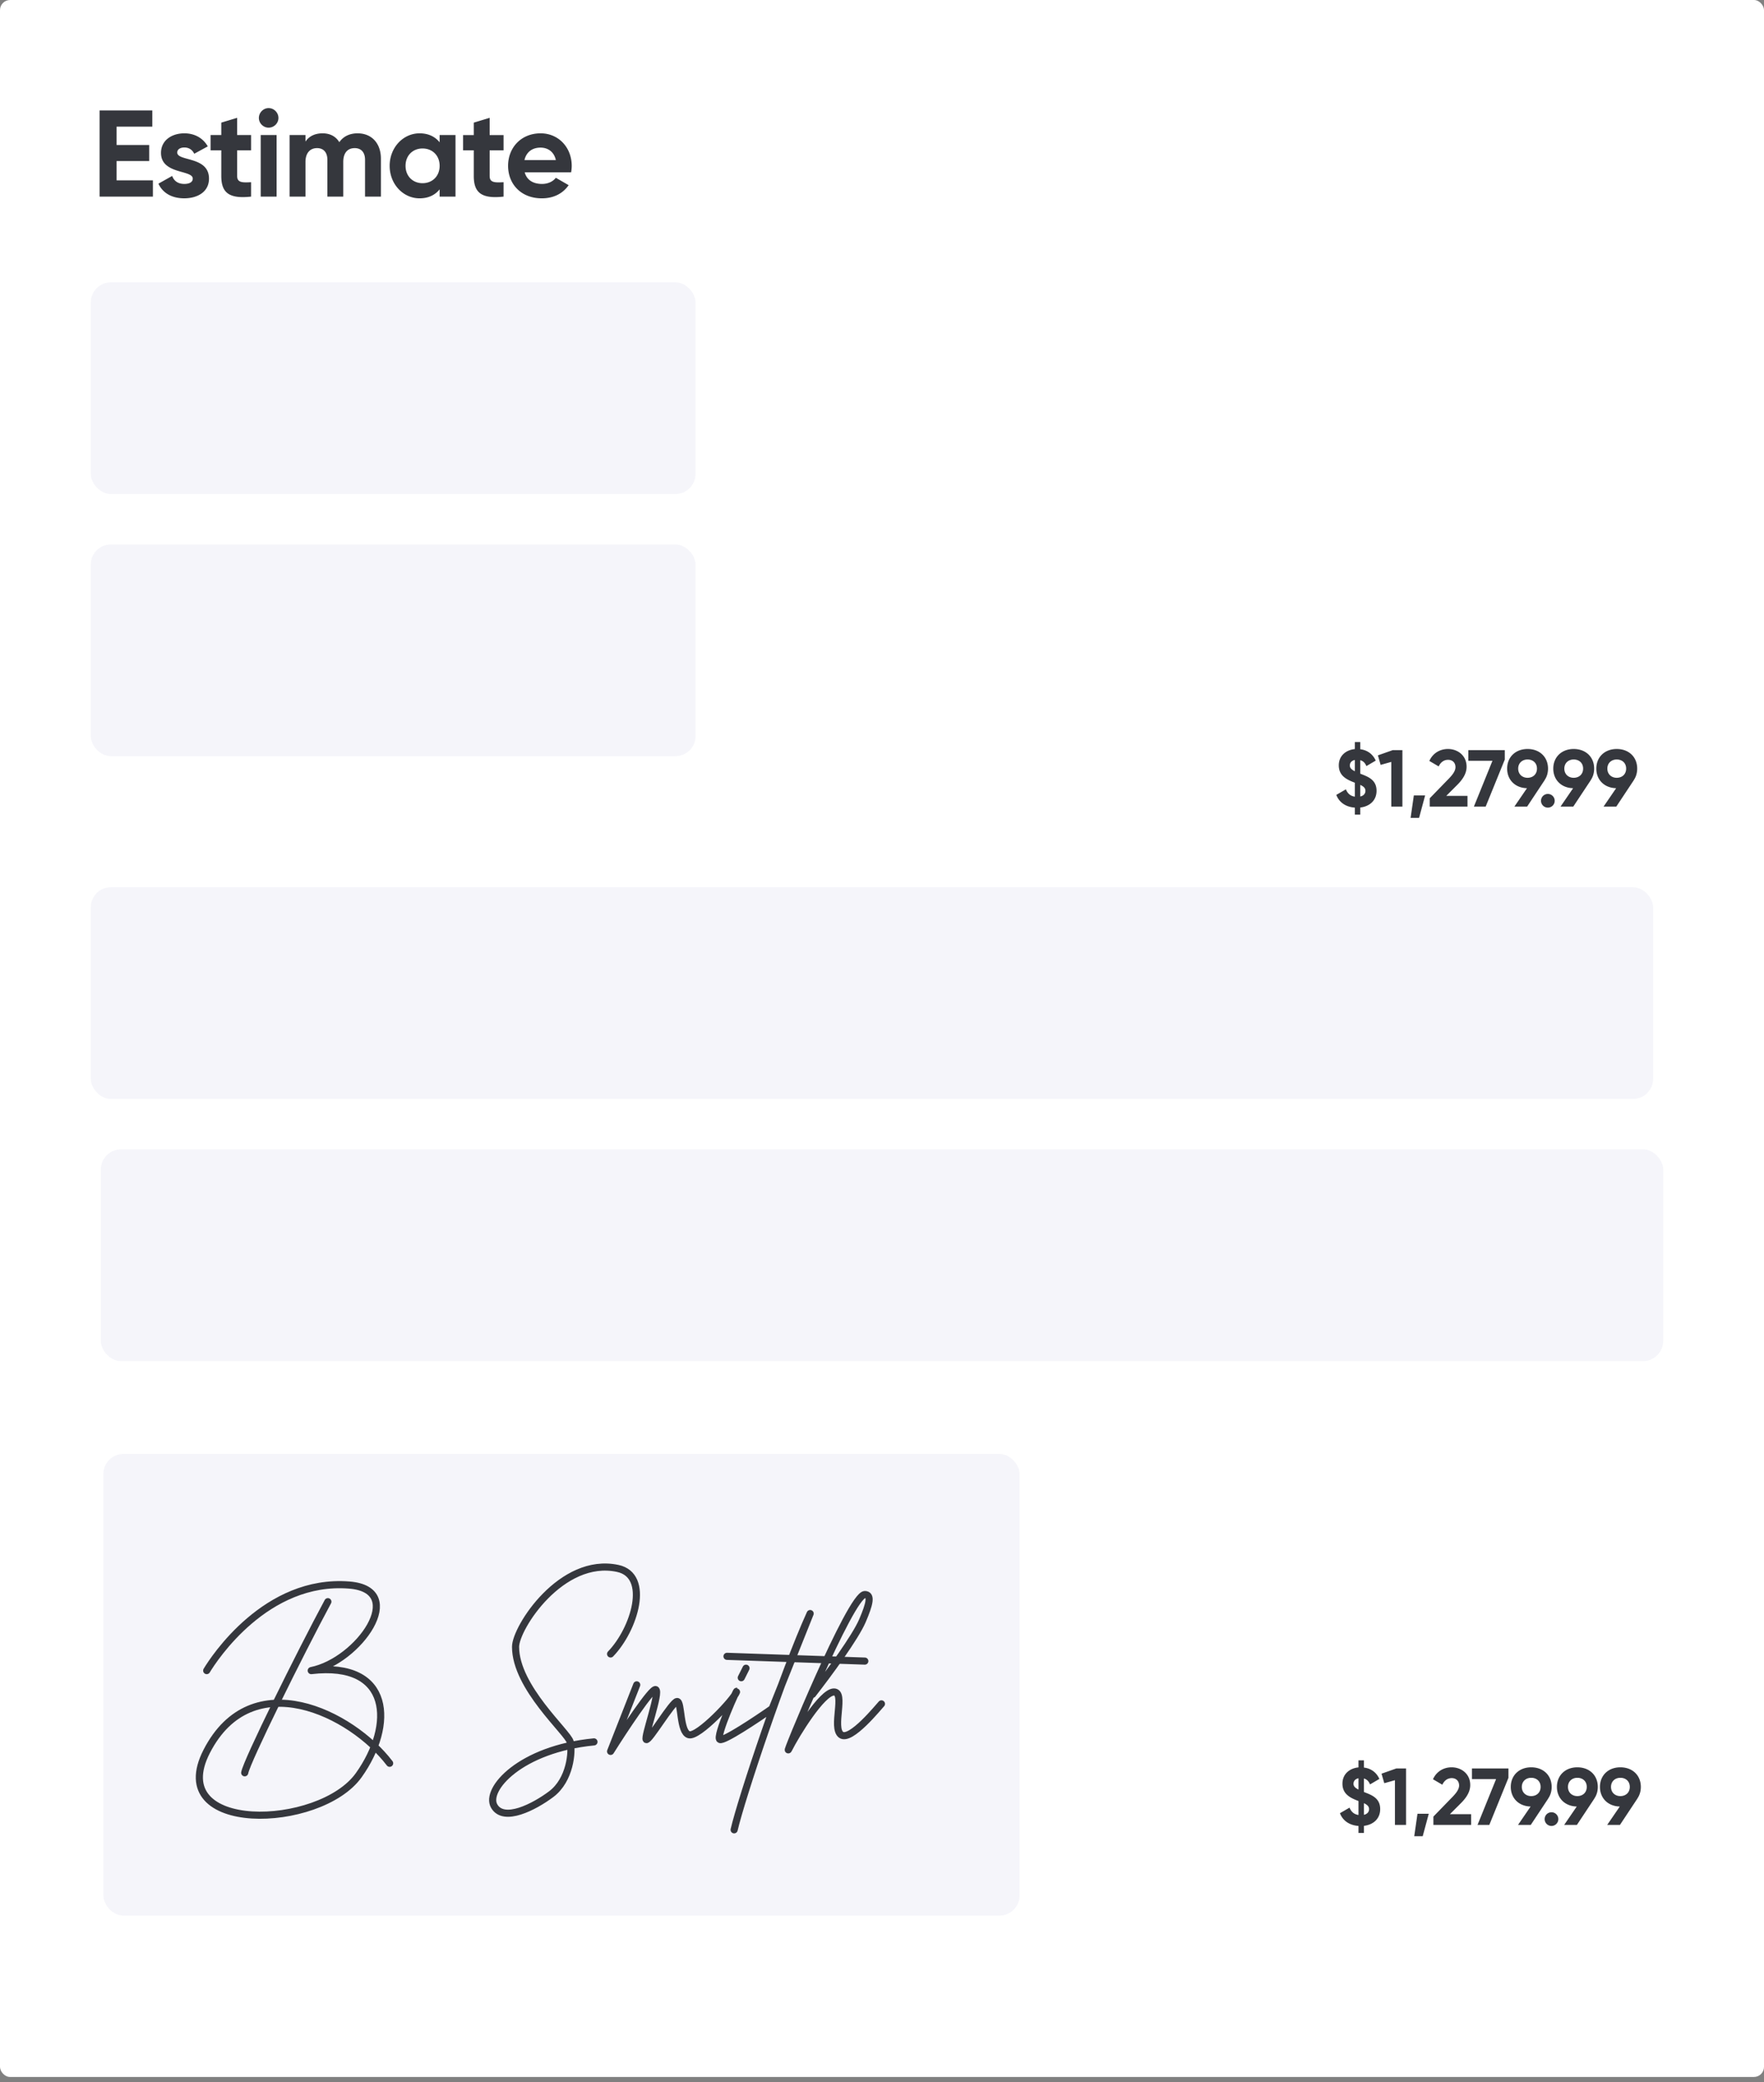 <svg fill="none" xmlns="http://www.w3.org/2000/svg" viewBox="0 0 300 354"><rect x="0" y="0" width="300" height="354" fill="#808080" stroke="none"/><rect width="300" height="353.143" rx="1.714" fill="#fff"/><rect x="15.432" y="48.001" width="102.857" height="36" rx="3.429" fill="#F5F5FA"/><rect x="15.432" y="92.572" width="102.857" height="36" rx="3.429" fill="#F5F5FA"/><rect x="15.432" y="150.856" width="265.714" height="36" rx="3.429" fill="#F5F5FA"/><rect x="17.145" y="195.428" width="265.714" height="36" rx="3.429" fill="#F5F5FA"/><rect x="17.575" y="247.209" width="155.824" height="78.498" rx="3.429" fill="#F5F5FA"/><path d="m126.065 285.262.808-1.616M123.64 281.625l23.436.809M55.76 272.332c-4.715 8.755-13.82 27.152-14.142 29.092" stroke="#35373D" stroke-width="1.212" stroke-linecap="round" stroke-linejoin="round"/><path d="M66.265 299.808c-6.465-8.485-23.434-16.97-31.112-2.02-7.264 14.142 19.224 13.334 25.86 4.04 6.058-8.486 5.656-19.394-8.082-17.778 8.081-1.617 16.567-13.737 6.465-14.546-14.142-1.132-23.031 12.526-24.243 14.546M103.842 281.221c4.04-4.175 6.867-13.333 1.211-14.545-9.566-2.05-17.373 10.101-17.373 13.333 0 6.916 8.889 14.546 9.293 16.163.404 1.616 0 6.464-3.232 8.889-2.891 2.168-8.082 4.848-9.698 2.02-1.616-2.828 4.445-9.697 16.971-10.909" stroke="#35373D" stroke-width="1.212" stroke-linecap="round" stroke-linejoin="round"/><path d="M19.83 30.666V27.38h5.546v-2.721H19.83v-3.12h6.07v-2.762H16.94v14.652h9.063v-2.763H19.83Zm10.314-4.73c0-.566.544-.859 1.214-.859.774 0 1.36.398 1.674 1.068l2.303-1.256c-.817-1.444-2.282-2.219-3.977-2.219-2.156 0-3.977 1.193-3.977 3.328 0 3.684 5.4 2.847 5.4 4.375 0 .607-.586.9-1.444.9-1.047 0-1.758-.503-2.051-1.36L26.94 31.23c.754 1.612 2.303 2.49 4.396 2.49 2.24 0 4.207-1.088 4.207-3.348 0-3.852-5.4-2.889-5.4-4.438Zm12.555-.377v-2.596h-2.366v-2.93l-2.7.816v2.114h-1.82v2.596h1.82v4.353c0 2.826 1.277 3.935 5.066 3.517v-2.45c-1.55.085-2.366.064-2.366-1.067V25.56H42.7Zm2.981-3.852c.921 0 1.675-.753 1.675-1.653s-.754-1.675-1.675-1.675c-.9 0-1.653.775-1.653 1.675s.753 1.653 1.653 1.653ZM44.34 33.43h2.7V22.963h-2.7V33.43ZM60.826 22.67c-1.423 0-2.47.565-3.119 1.507-.586-.963-1.548-1.507-2.846-1.507-1.34 0-2.324.523-2.91 1.403v-1.11h-2.7V33.43h2.7v-5.882c0-1.57.817-2.365 1.968-2.365 1.13 0 1.758.753 1.758 1.988v6.259h2.7v-5.882c0-1.57.754-2.365 1.947-2.365 1.13 0 1.758.753 1.758 1.988v6.259h2.7v-6.447c0-2.616-1.57-4.312-3.956-4.312Zm13.941.293v1.235c-.753-.942-1.883-1.528-3.411-1.528-2.784 0-5.087 2.407-5.087 5.526 0 3.119 2.303 5.526 5.087 5.526 1.528 0 2.658-.586 3.411-1.528v1.235h2.7V22.963h-2.7Zm-2.909 8.184c-1.653 0-2.888-1.193-2.888-2.951s1.235-2.951 2.888-2.951c1.675 0 2.91 1.193 2.91 2.951s-1.235 2.951-2.91 2.951ZM85.64 25.56v-2.596h-2.366v-2.93l-2.7.816v2.114h-1.82v2.596h1.82v4.353c0 2.826 1.277 3.935 5.066 3.517v-2.45c-1.55.085-2.366.064-2.366-1.067V25.56h2.366Zm3.596 3.746h7.891c.063-.355.105-.711.105-1.109 0-3.077-2.198-5.526-5.296-5.526-3.286 0-5.526 2.407-5.526 5.526 0 3.119 2.22 5.526 5.736 5.526 2.009 0 3.579-.817 4.563-2.24l-2.177-1.256c-.46.607-1.298 1.047-2.345 1.047-1.423 0-2.574-.586-2.95-1.968Zm-.042-2.093c.314-1.34 1.298-2.114 2.742-2.114 1.13 0 2.26.607 2.596 2.114h-5.338ZM234.107 134.455c0-1.92-1.523-2.414-2.771-2.907v-2.291c.48.124.823.453 1.043 1.001l1.59-.932c-.521-1.166-1.494-1.797-2.633-1.934v-1.22h-.919v1.193c-1.44.137-2.729 1.069-2.729 2.77 0 1.824 1.413 2.441 2.688 2.935.014 0 .028.014.041.014v2.372c-.754-.11-1.234-.535-1.522-1.248l-1.632.946c.48 1.276 1.618 2.058 3.154 2.167v1.193h.919v-1.206c1.591-.192 2.771-1.194 2.771-2.853Zm-4.54-4.306c0-.467.302-.823.85-.933v1.92c-.63-.315-.85-.59-.85-.987Zm1.769 5.28v-1.975c.563.26.878.535.878 1.015 0 .425-.261.823-.878.96Zm5.524-7.886-2.524.891.467 1.619 1.81-.508v7.598h1.892v-9.6h-1.645Zm5.508 7.707h-1.92l-.549 3.813h1.44l1.029-3.813Zm.785 1.893h6.418v-1.824h-3.607l1.879-1.879c.905-.905 1.577-1.906 1.577-3.072 0-1.92-1.522-3.017-3.168-3.017-1.302 0-2.55.658-3.168 2.03l1.591.932c.316-.685.864-1.124 1.605-1.124.727 0 1.248.48 1.248 1.248 0 .644-.48 1.275-1.097 1.92l-3.278 3.373v1.413Zm6.564-9.6v1.81h4.101l-3.155 7.79h2.003l3.25-7.995v-1.605h-6.199Zm13.552 3.141c0-1.962-1.413-3.333-3.483-3.333-2.044 0-3.47 1.371-3.47 3.333 0 1.933 1.385 3.291 3.374 3.332l-2.14 3.127h2.167l2.99-4.512h-.014c.37-.535.576-1.207.576-1.947Zm-5.074 0c0-.96.713-1.55 1.591-1.55.905 0 1.604.576 1.604 1.55 0 .973-.699 1.563-1.604 1.563-.878 0-1.591-.59-1.591-1.563Zm5.047 6.637a1.164 1.164 0 1 0-1.166-1.165c0 .644.521 1.165 1.166 1.165Zm7.874-6.637c0-1.962-1.412-3.333-3.483-3.333-2.044 0-3.47 1.371-3.47 3.333 0 1.933 1.385 3.291 3.374 3.332l-2.14 3.127h2.167l2.99-4.512h-.014c.371-.535.576-1.207.576-1.947Zm-5.074 0c0-.96.713-1.55 1.591-1.55.905 0 1.604.576 1.604 1.55 0 .973-.699 1.563-1.604 1.563-.878 0-1.591-.59-1.591-1.563Zm12.393 0c0-1.962-1.413-3.333-3.483-3.333-2.044 0-3.47 1.371-3.47 3.333 0 1.933 1.385 3.291 3.374 3.332l-2.14 3.127h2.167l2.99-4.512h-.014c.37-.535.576-1.207.576-1.947Zm-5.074 0c0-.96.713-1.55 1.591-1.55.905 0 1.604.576 1.604 1.55 0 .973-.699 1.563-1.604 1.563-.878 0-1.591-.59-1.591-1.563ZM234.726 307.597c0-1.92-1.523-2.414-2.771-2.907v-2.291c.48.124.823.453 1.043 1.002l1.59-.933c-.521-1.166-1.494-1.797-2.633-1.934v-1.22h-.919v1.193c-1.44.137-2.729 1.07-2.729 2.77 0 1.824 1.413 2.441 2.688 2.935.014 0 .028.014.041.014v2.372c-.754-.109-1.234-.535-1.522-1.248l-1.632.947c.48 1.275 1.618 2.057 3.154 2.166v1.194h.919v-1.207c1.591-.192 2.771-1.193 2.771-2.853Zm-4.54-4.306c0-.466.302-.823.85-.933v1.92c-.63-.315-.85-.589-.85-.987Zm1.769 5.28v-1.975c.563.261.878.535.878 1.015 0 .425-.261.823-.878.96Zm5.524-7.886-2.524.892.467 1.618 1.81-.508v7.598h1.892v-9.6h-1.645Zm5.508 7.708h-1.92l-.549 3.812h1.44l1.029-3.812Zm.785 1.892h6.418v-1.824h-3.607l1.879-1.879c.905-.905 1.577-1.906 1.577-3.072 0-1.92-1.522-3.017-3.168-3.017-1.302 0-2.55.658-3.168 2.03l1.591.932c.316-.685.864-1.124 1.605-1.124.727 0 1.248.48 1.248 1.248 0 .644-.48 1.275-1.097 1.92l-3.278 3.374v1.412Zm6.564-9.6v1.81h4.101l-3.155 7.79h2.003l3.25-7.995v-1.605h-6.199Zm13.552 3.141c0-1.961-1.413-3.333-3.483-3.333-2.044 0-3.47 1.372-3.47 3.333 0 1.933 1.385 3.291 3.374 3.332l-2.14 3.127h2.167l2.99-4.512h-.014c.37-.535.576-1.207.576-1.947Zm-5.074 0c0-.96.713-1.55 1.591-1.55.905 0 1.604.576 1.604 1.55 0 .973-.699 1.563-1.604 1.563-.878 0-1.591-.59-1.591-1.563Zm5.047 6.637a1.164 1.164 0 1 0-1.166-1.165c0 .644.521 1.165 1.166 1.165Zm7.874-6.637c0-1.961-1.412-3.333-3.483-3.333-2.044 0-3.47 1.372-3.47 3.333 0 1.933 1.385 3.291 3.374 3.332l-2.14 3.127h2.167l2.99-4.512h-.014c.371-.535.576-1.207.576-1.947Zm-5.074 0c0-.96.713-1.55 1.591-1.55.905 0 1.604.576 1.604 1.55 0 .973-.699 1.563-1.604 1.563-.878 0-1.591-.59-1.591-1.563Zm12.393 0c0-1.961-1.413-3.333-3.483-3.333-2.044 0-3.47 1.372-3.47 3.333 0 1.933 1.385 3.291 3.374 3.332l-2.14 3.127h2.167l2.99-4.512h-.014c.37-.535.576-1.207.576-1.947Zm-5.074 0c0-.96.713-1.55 1.591-1.55.905 0 1.604.576 1.604 1.55 0 .973-.699 1.563-1.604 1.563-.878 0-1.591-.59-1.591-1.563Z" fill="#35373D"/><path d="m108.286 286.474-4.444 11.314c2.289-3.637 7.03-10.829 7.677-10.506.808.404-2.02 8.081-1.616 8.485.404.404 4.444-6.464 5.252-6.464.808 0 .404 5.252 2.021 5.656 1.616.404 7.677-6.061 8.081-7.273.404-1.212-3.637 7.677-2.829 8.081.647.324 6.196-3.367 8.889-5.252l6.465-16.162c-4.579 10.101-11.717 31.516-12.929 36.768M138.186 288.09c2.829-3.636 7.275-9.697 8.487-12.525 1.212-2.829 1.615-4.445.402-4.445-2.422 0-14.142 28.688-12.929 26.264 1.213-2.425 5.657-9.698 7.677-9.698 2.021 0-.404 6.061 1.213 7.273 1.616 1.212 6.465-4.848 6.869-5.252" stroke="#35373D" stroke-width="1.212" stroke-linecap="round" stroke-linejoin="round"/></svg>